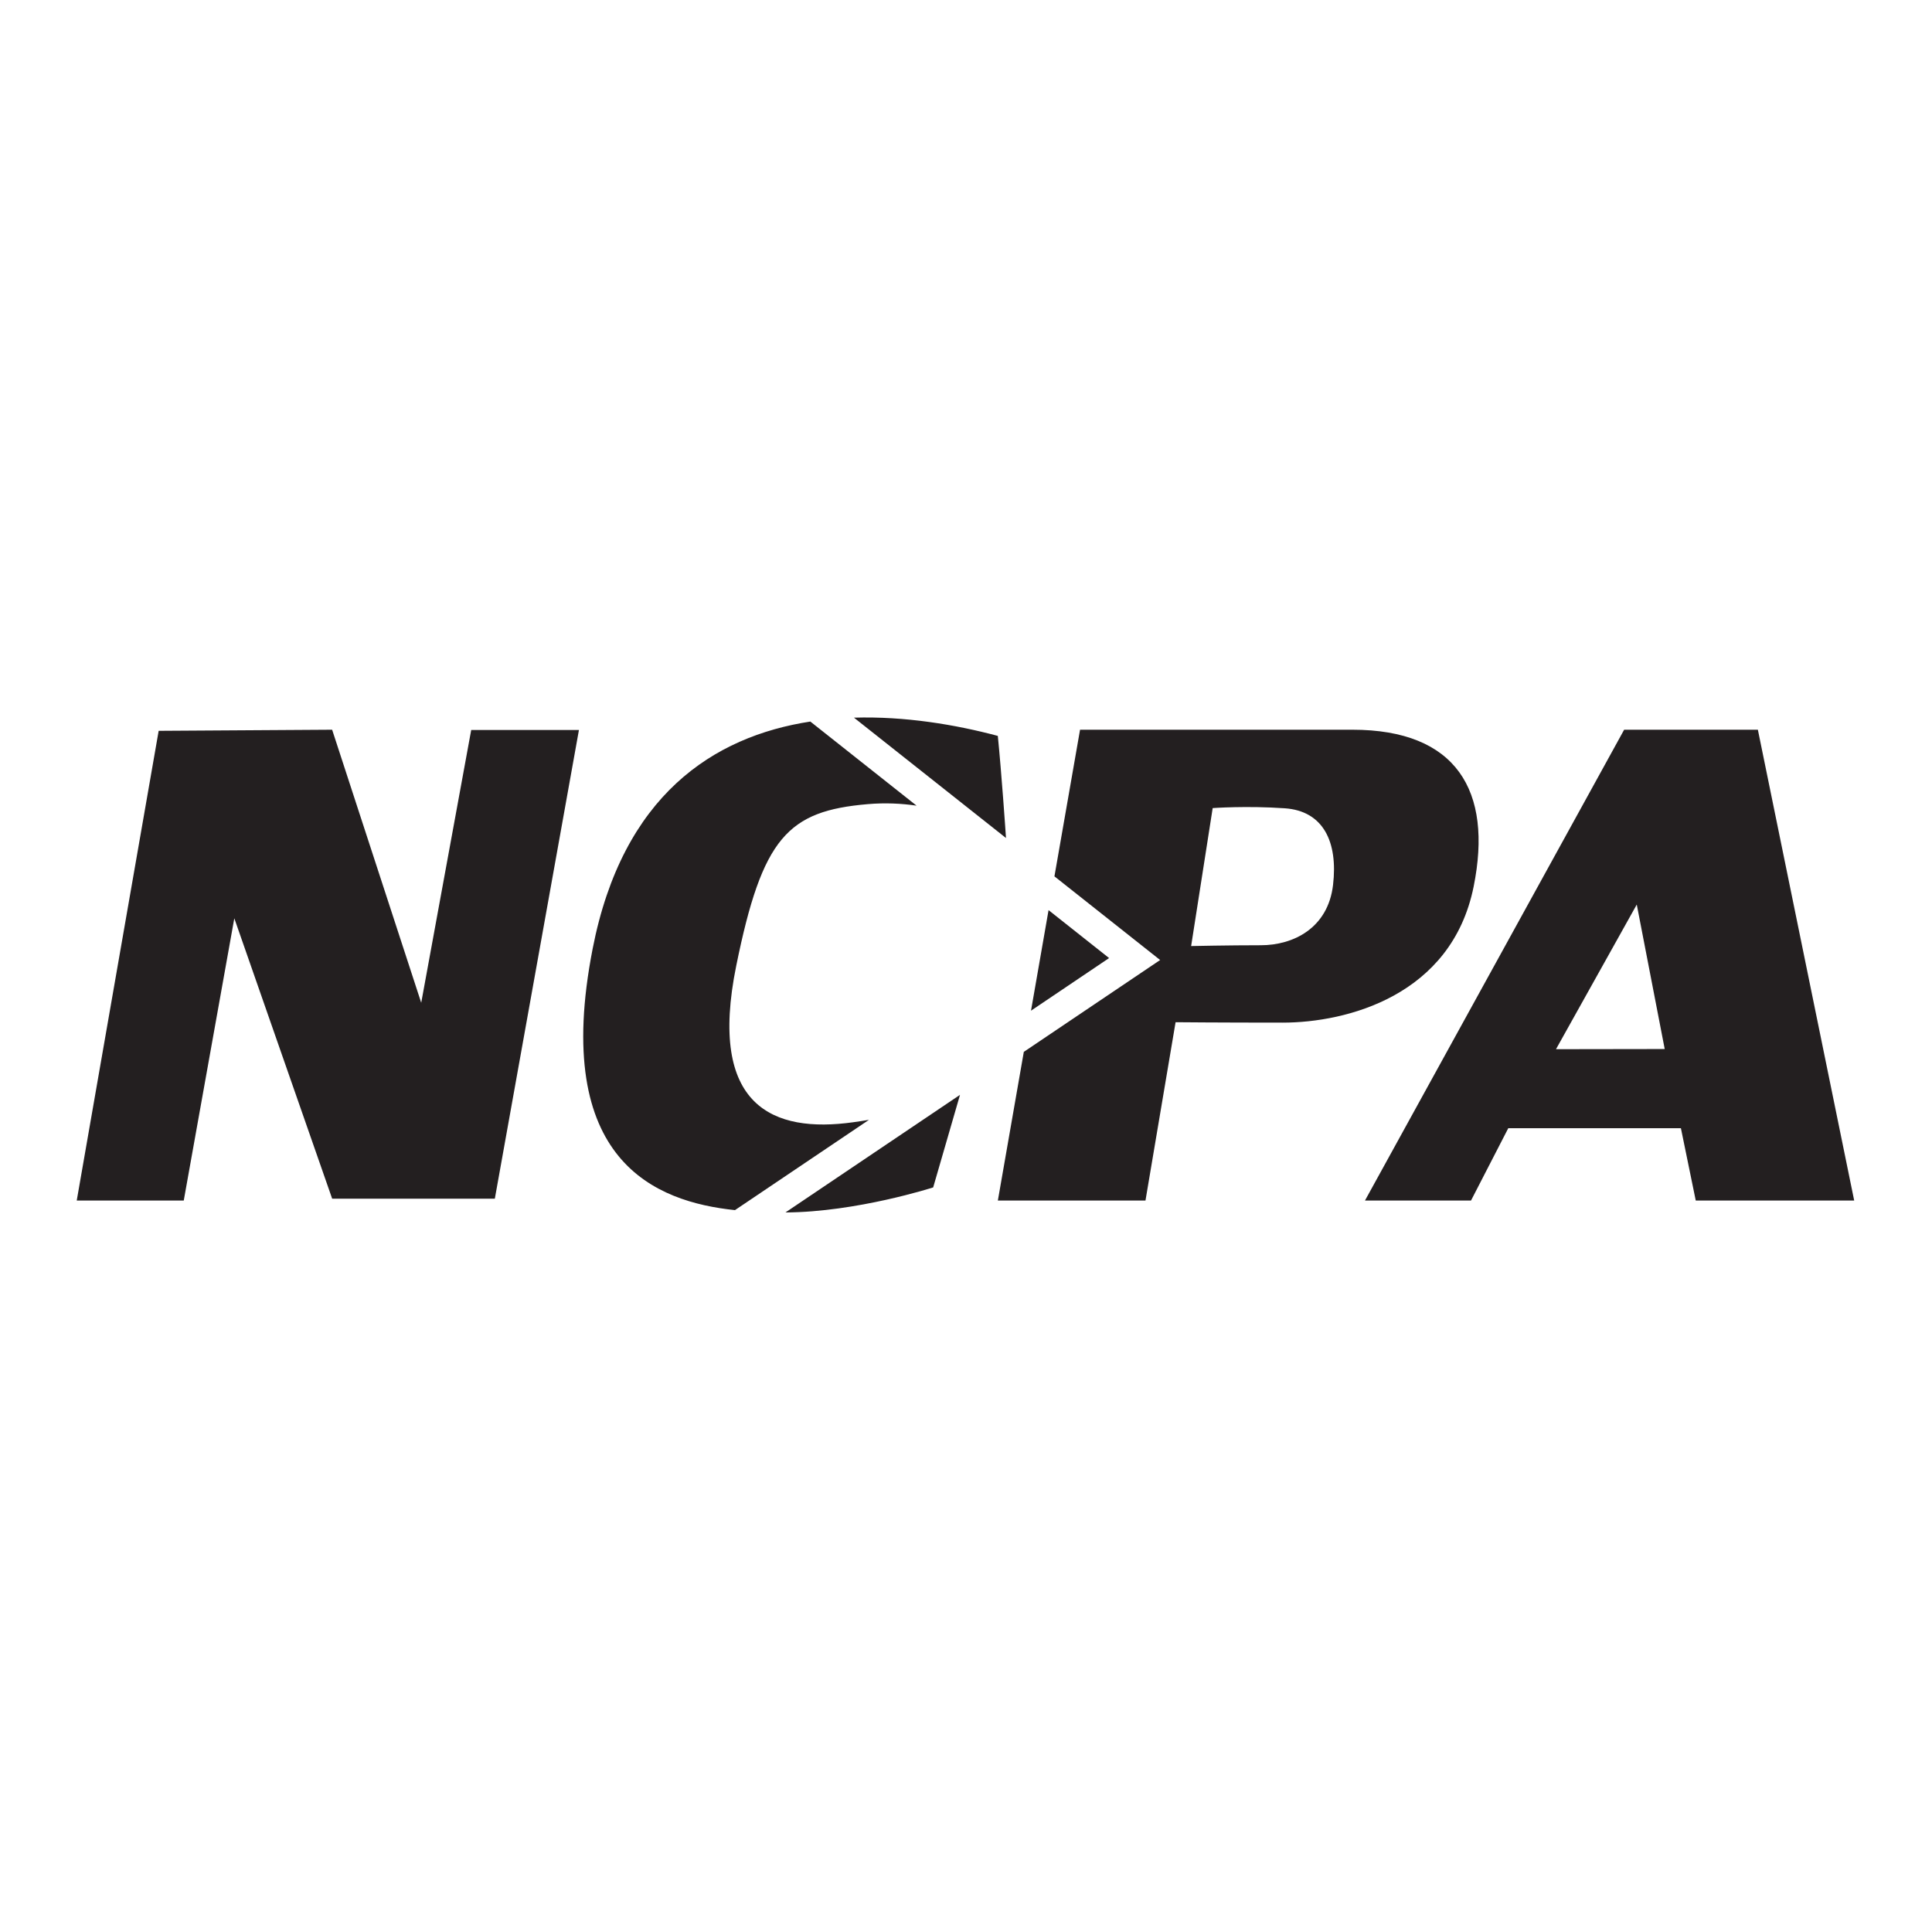 <?xml version="1.0" encoding="UTF-8" standalone="no"?>
<!DOCTYPE svg PUBLIC "-//W3C//DTD SVG 1.1//EN" "http://www.w3.org/Graphics/SVG/1.1/DTD/svg11.dtd">
<svg width="100%" height="100%" viewBox="0 0 513 512" version="1.1" xmlns="http://www.w3.org/2000/svg" xmlns:xlink="http://www.w3.org/1999/xlink" xml:space="preserve" xmlns:serif="http://www.serif.com/" style="fill-rule:evenodd;clip-rule:evenodd;stroke-linejoin:round;stroke-miterlimit:2;">
    <g transform="matrix(1,0,0,1,-1377,0)">
        <g id="NCPA" transform="matrix(0.863,0,0,1.421,1198.98,-443.634)">
            <rect x="206.346" y="312.302" width="593.305" height="360.43" style="fill:none;"/>
            <g transform="matrix(1.159,0,0,0.704,-1389.22,345.236)">
                <path d="M1631.47,243.696L1624.35,268.262C1624.35,268.262 1604.08,274.815 1585.13,274.912L1631.47,243.696ZM1591.74,144.604L1619.94,166.93C1615.96,166.347 1611.61,166.129 1606.99,166.525C1585.77,168.341 1579,175.33 1572.07,209.423C1564.44,246.889 1581.95,253.904 1603.08,250.972C1604.56,250.767 1605.97,250.551 1607.31,250.324L1571.73,274.293C1550.82,272.099 1522.9,261.47 1533.95,204.897C1541.89,164.22 1565.98,148.564 1591.74,144.604ZM1656.54,185.696L1663.34,146.772L1735.64,146.772C1763.24,146.772 1772.96,162.97 1767.83,188.4C1761.99,217.368 1734.13,224.522 1717.12,224.522C1700.11,224.522 1688.7,224.413 1688.7,224.413L1680.71,271.745L1641.52,271.745L1648.41,232.285L1684.6,207.903L1656.54,185.696ZM1738.98,271.745L1767.13,271.745L1777.02,252.547L1822.85,252.547L1826.79,271.745L1868.85,271.745L1843.28,146.772L1807.78,146.772L1738.98,271.745ZM1418.74,147.064L1396.99,271.745L1425.4,271.745L1438.82,196.833L1464.8,271.259L1507.98,271.259L1530.31,146.839L1501.71,146.839L1488.44,219.249L1464.79,146.772L1418.74,147.064ZM1811.13,193.18L1789.69,231.574L1818.55,231.53L1811.13,193.18ZM1671.05,207.384L1650.32,221.353L1654.98,194.659L1671.05,207.384ZM1698.55,167.574L1692.83,204.196C1692.83,204.196 1702.75,203.981 1711.33,203.981C1719.91,203.981 1729.15,199.481 1730.5,187.989C1731.85,176.498 1727.88,168.341 1717.72,167.629C1707.56,166.917 1698.55,167.574 1698.55,167.574ZM1603.32,143.569C1616.87,143.168 1630.28,145.415 1641.51,148.413C1642.51,158.476 1643.53,173.251 1643.68,175.517L1603.32,143.569Z" style="fill:rgb(35,31,32);"/>
            </g>
        </g>
    </g>
</svg>
